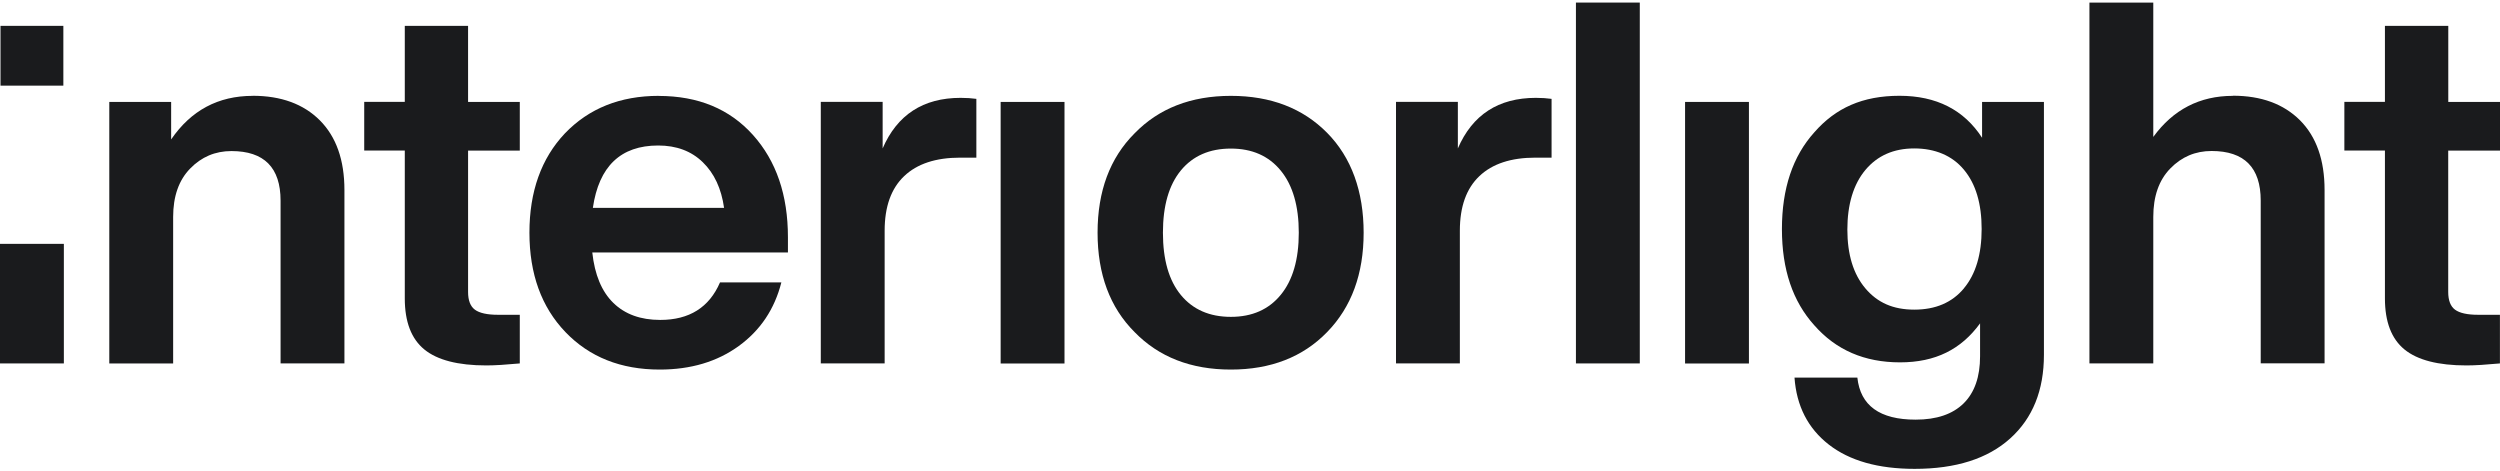 <?xml version="1.0" encoding="UTF-8"?> <svg xmlns="http://www.w3.org/2000/svg" id="Layer_1" data-name="Layer 1" viewBox="0 0 350 66"><defs><style> .cls-1 { fill: #1a1b1d; } </style></defs><polygon class="cls-1" points="0 50.88 .07 50.88 8.87 50.88 8.94 50.88 8.94 34.14 0 34.14 0 50.88"></polygon><rect class="cls-1" x=".07" y="3.62" width="8.8" height="8.37"></rect><path class="cls-1" d="m35.38,13.42c-4.83,0-8.63,2.03-11.42,6.1v-5.25h-8.66v36.62h8.94v-20.51c0-2.89.79-5.15,2.38-6.78,1.58-1.63,3.51-2.45,5.78-2.45,4.59,0,6.88,2.32,6.88,6.95v22.78h8.94v-24.27c0-4.21-1.15-7.46-3.44-9.76-2.29-2.29-5.43-3.44-9.4-3.44Z"></path><path class="cls-1" d="m65.54,3.62h-8.87v10.64h-5.68v6.81h5.68v20.72c0,3.26.91,5.64,2.73,7.13,1.82,1.49,4.72,2.24,8.69,2.24,1.18,0,2.74-.1,4.68-.28v-6.81h-3.05c-1.51,0-2.59-.24-3.23-.71-.64-.47-.96-1.3-.96-2.48v-19.8h7.24v-6.81h-7.24V3.62Z"></path><path class="cls-1" d="m92.22,13.42c-5.39,0-9.77,1.75-13.13,5.25-3.31,3.5-4.97,8.14-4.97,13.91s1.68,10.41,5.04,13.91c3.36,3.5,7.76,5.25,13.2,5.25,4.35,0,8.04-1.1,11.07-3.3,3.03-2.2,5.01-5.17,5.96-8.9h-8.59c-1.51,3.5-4.3,5.25-8.37,5.25-2.74,0-4.93-.79-6.56-2.38-1.63-1.59-2.61-3.94-2.95-7.06h27.39v-2.13c0-5.91-1.63-10.69-4.9-14.33s-7.66-5.46-13.2-5.46Zm-9.22,15.68c.85-5.82,3.9-8.73,9.15-8.73,2.55,0,4.64.78,6.24,2.34,1.61,1.56,2.6,3.69,2.98,6.39h-18.38Z"></path><path class="cls-1" d="m123.57,20.79v-6.53h-8.66v36.62h8.94v-18.59c0-3.36.91-5.9,2.73-7.63,1.82-1.73,4.43-2.59,7.84-2.59h2.27v-8.23c-.66-.09-1.4-.14-2.2-.14-5.25,0-8.89,2.37-10.93,7.1Z"></path><rect class="cls-1" x="140.09" y="14.27" width="8.94" height="36.62"></rect><path class="cls-1" d="m172.32,13.42c-5.58,0-10.08,1.75-13.48,5.25-3.45,3.45-5.18,8.09-5.18,13.91s1.73,10.46,5.18,13.91c3.41,3.5,7.9,5.25,13.48,5.25s10.08-1.75,13.48-5.25c3.41-3.5,5.11-8.14,5.11-13.91s-1.7-10.53-5.11-13.98-7.9-5.18-13.48-5.18Zm6.99,27.85c-1.68,2.06-4.01,3.09-6.99,3.09s-5.31-1.02-6.99-3.05c-1.68-2.03-2.52-4.94-2.52-8.73s.84-6.69,2.52-8.73c1.68-2.03,4.01-3.05,6.99-3.05s5.31,1.03,6.99,3.09c1.68,2.06,2.52,4.96,2.52,8.69s-.84,6.64-2.52,8.69Z"></path><path class="cls-1" d="m204.1,20.79v-6.53h-8.66v36.62h8.94v-18.59c0-3.36.91-5.9,2.73-7.63,1.82-1.73,4.43-2.59,7.84-2.59h2.27v-8.23c-.66-.09-1.4-.14-2.2-.14-5.25,0-8.89,2.37-10.93,7.1Z"></path><rect class="cls-1" x="220.63" y=".36" width="8.94" height="50.52"></rect><rect class="cls-1" x="235.91" y="14.27" width="8.94" height="36.62"></rect><path class="cls-1" d="m277.5,19.3c-2.55-3.93-6.41-5.89-11.57-5.89s-8.94,1.7-11.92,5.11c-3.03,3.36-4.54,7.88-4.54,13.55s1.51,10.12,4.54,13.48c3.03,3.45,7.02,5.18,11.99,5.18s8.56-1.82,11.21-5.46v4.61c0,2.88-.77,5.08-2.31,6.6-1.54,1.51-3.77,2.27-6.71,2.27-5.02,0-7.74-1.96-8.16-5.89h-8.8c.28,3.97,1.88,7.1,4.79,9.37,2.91,2.27,6.92,3.41,12.03,3.41,5.77,0,10.23-1.42,13.38-4.26,3.15-2.84,4.72-6.74,4.72-11.71V14.27h-8.66v5.04Zm-2.55,21.07c-1.66,1.99-3.97,2.98-6.95,2.98s-5.17-.99-6.85-2.98c-1.68-1.99-2.52-4.73-2.52-8.23s.84-6.33,2.52-8.34c1.68-2.01,3.96-3.02,6.85-3.02s5.3.99,6.95,2.98c1.66,1.99,2.48,4.75,2.48,8.3s-.83,6.32-2.48,8.3Z"></path><path class="cls-1" d="m312.6,13.42c-4.64,0-8.35,1.92-11.14,5.75V.36h-8.94v50.52h8.94v-20.51c0-2.89.79-5.15,2.38-6.78,1.58-1.63,3.51-2.45,5.78-2.45,4.59,0,6.88,2.32,6.88,6.95v22.78h8.94v-24.27c0-4.21-1.15-7.46-3.44-9.76-2.3-2.29-5.43-3.44-9.4-3.44Z"></path><path class="cls-1" d="m350,21.08v-6.81h-7.24V3.62h-8.87v10.64h-5.68v6.81h5.68v20.72c0,3.26.91,5.64,2.73,7.13,1.82,1.49,4.72,2.24,8.69,2.24,1.18,0,2.74-.1,4.68-.28v-6.81h-3.05c-1.51,0-2.59-.24-3.23-.71-.64-.47-.96-1.3-.96-2.48v-19.8h7.24Z"></path></svg> 